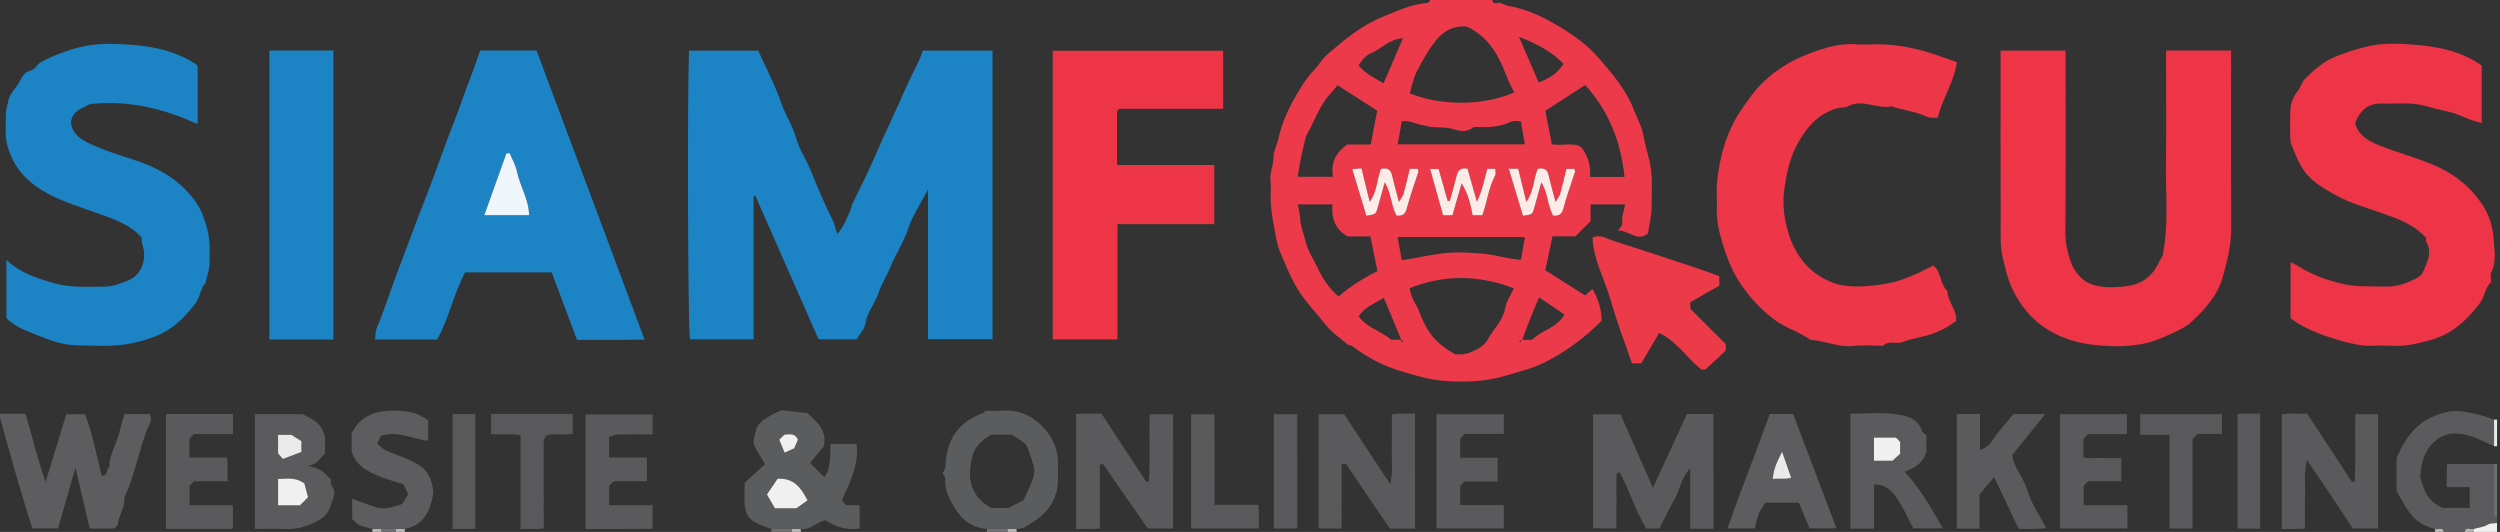 <?xml version="1.0" encoding="utf-8"?>
<!-- Generator: Adobe Illustrator 16.0.0, SVG Export Plug-In . SVG Version: 6.00 Build 0)  -->
<!DOCTYPE svg PUBLIC "-//W3C//DTD SVG 1.1//EN" "http://www.w3.org/Graphics/SVG/1.1/DTD/svg11.dtd">
<svg version="1.1" id="Layer_1" xmlns="http://www.w3.org/2000/svg" xmlns:xlink="http://www.w3.org/1999/xlink" x="0px" y="0px"
	 width="846px" height="180px" viewBox="0 0 846 180" enable-background="new 0 0 846 180" xml:space="preserve">
<rect x="0" y="0" width="846" height="180" fill="#333333" stroke="none"/>
<g>
	<path fill-rule="evenodd" clip-rule="evenodd" fill="none" d="M824,180c-160,0-320,0-480,0c0-0.333,0-0.667,0-1
		c2.038,0.149,3.603-1.146,5.124-2.07c5.55-3.37,8.959-8.178,8.879-14.974c-0.023-1.998,0.037-3.997-0.012-5.994
		c-0.101-4.089-1.748-7.706-4.317-10.67c-3.699-4.266-8.433-6.722-14.341-6.313c-1.973,0.137-3.964,0.021-5.833,0.021
		c-0.349,0.349-0.542,0.702-0.826,0.803c-8.489,2.997-12.482,9.13-12.721,17.985c-0.023,0.854-0.695,1.69-1.024,2.438
		c0.413,0.668,1.082,1.246,1.017,1.724c-0.512,3.758,1.29,6.726,3.04,9.764c2.47,4.288,6.027,6.846,11.014,7.287
		c0,0.333,0,0.667,0,1c-21,0-42,0-63,0c0-0.333,0-0.667,0-1c3.282,0.467,5.397-2.274,8.245-2.999
		c3.536,2.329,7.333,3.513,11.66,2.835c0-2.63,0-5.079,0-7.878c-1.645,0-3.23,0-4.551,0c-0.686-0.806-1.094-1.285-1.438-1.689
		c2.739-6.199,5.829-12.087,4.955-19.051c-3.013,0-5.914,0-8.802,0c-0.118,7.111-0.535,9.052-2.141,11.237
		c-1.526-1.526-3.109-3.108-4.793-4.793c1.494-1.799,3.221-3.879,4.625-5.569c1.245-5.578-2.278-8.222-5.579-11.309
		c-3.095-0.33-6.433-0.686-8.898-0.948c-3.637,1.869-6.704,3.011-8.283,6.054c-1.316,6.2-2.025,3.768,2.875,12.194
		c-2.389,2.187-4.739,4.337-6.86,6.278c-0.319,11.144-0.406,12.403,8.987,15.638c0,0.333,0,0.667,0,1c-41.333,0-82.667,0-124,0
		c0-0.333,0-0.667,0-1c6.718-1.388,8.745-6.567,9.646-12.214c-0.2-4.123-1.833-7.681-5.279-9.692
		c-3.292-1.921-7.038-3.063-11.126-4.775c-0.44-0.347-1.458-1.149-2.62-2.066c0.553-1.221,0.998-2.201,1.261-2.782
		c5.798-1.886,10.696,1.186,16.006,1.658c0-2.517,0-4.633,0-6.816c-3.542-2.844-7.661-3.426-12.097-3.361
		c-6.014,0.087-10.936,1.837-13.789,7.771c0,2.105,0,4.435,0,6.126c1.481,4.563,4.907,6.391,8.37,7.933
		c3.076,1.369,6.396,2.191,9.225,3.128c0.657,1.467,1.097,2.448,1.503,3.354c-0.896,1.304-1.489,3.197-2.537,3.495
		c-2.79,0.793-5.512,1.934-8.781,0.758c-2.398-0.862-4.919-1.641-7.594-2.793c0,2.5,0,4.619,0,6.924
		c2.25,2.213,2.25,2.213,6.812,3.354c0,0.333,0,0.667,0,1c-42.333,0-84.667,0-127,0C-1,120-1,60-1,0c161.667,0,323.333,0,485,0
		c-0.265,0.333-0.508,0.937-0.797,0.96c-5.539,0.44-10.471,2.776-15.508,4.822c-7,2.844-12.676,7.635-18.314,12.436
		c-1.935,1.647-3.238,4.013-5.018,5.87c-2.661,2.778-4.514,6.052-6.391,9.356c-2.39,4.205-4.262,8.551-5.318,13.308
		c-0.503,2.265-1.715,4.325-1.707,6.797c0.008,2.54-1.331,4.906-1.01,7.59c0.295,2.463-0.067,4.998,0.099,7.486
		c0.17,2.538,0.507,5.081,0.995,7.578c0.627,3.21,1.041,6.569,2.336,9.518c1.98,4.509,3.712,9.132,6.526,13.319
		c2.7,4.017,6.046,7.443,9.009,11.199c1.973,2.5,4.802,4.329,7.287,6.411c0.322,0.271,0.98,0.132,1.32,0.394
		c4.983,3.83,10.412,6.692,16.474,8.525c4.8,1.451,9.64,2.923,14.573,3.31c7.087,0.555,14.203,0.305,21.172-1.813
		c4.439-1.35,9-2.405,13.129-4.504c7.133-3.625,13.533-8.344,19.143-14.045c-0.024-3.622-1.014-7.095-3.107-10.731
		c-0.967,0.843-1.897,1.654-2.508,2.187c-4.735-2.999-9.091-5.757-13.452-8.519c0.825-3.896,1.631-7.698,2.433-11.482
		c2.876,0,5.533,0,7.733,0c1.765-1.756,3.286-3.27,5.152-5.127c0-1.666,0-3.766,0-5.669c4.038,0,7.824,0,11.675,0
		c-0.336,1.521-0.666,2.853-0.916,4.199c-0.256,1.384,0.627,3.032-1.688,4.568c3.979-0.037,6.813,4.035,10.36,1.03
		c0.473-3.35,1.269-6.354,1.234-9.348c-0.057-5.028,0.477-10.038-0.718-15.126c-0.677-2.883-1.584-5.753-2.06-8.644
		c-0.5-3.044-2.043-5.518-3.064-8.261c-2.646-7.104-7.522-12.763-12.407-18.323c-3.925-4.468-8.931-7.871-13.979-10.867
		c-4.998-2.966-10.431-5.395-16.309-6.43c-0.893-0.157-1.73-0.633-2.588-0.979C506.874,0.628,505.352,1.948,505,0
		c113.333,0,226.667,0,340,0c0,47.333,0,94.667,0,142c-0.333,0-0.667,0-1,0c-2.452-1.008-4.979-1.645-7.589-2.207
		c-5.179-1.116-7.858-0.946-12.851,1.075c-4.891,1.981-8.063,5.572-10.549,9.973c-0.682,1.207-1.215,2.498-2.011,4.152
		c0,3.497,0,7.488,0,11.298c0.72,1.205,1.396,2.256,1.993,3.35c3.114,5.701,5.771,7.973,11.006,9.359
		C824,179.333,824,179.667,824,180z M312.306,17.12c-1.47,4.358-3.898,8.324-5.746,12.571c-3.499,8.043-7.359,15.939-10.827,24.015
		c-2.249,5.237-4.912,10.297-7.37,15.445c-0.197,0.413-0.2,0.916-0.371,1.346c-1.19,2.986-2.323,6.007-4.647,8.734
		c-0.632-1.884-0.988-3.581-1.742-5.079c-2.636-5.238-4.937-10.609-7.084-16.066c-1.521-3.864-4.02-7.407-5.107-11.361
		c-1.129-4.104-3.53-7.527-4.893-11.503c-2.14-6.238-5.268-12.139-7.925-18.066c-7.839,0-15.624,0-23.397,0
		c-0.671,13.619-0.408,93.688,0.282,97.665c7.149,0,14.268,0,21.521,0c0-16.157,0-32.136,0.009-48.114
		c0-0.138,0.108-0.294,0.205-0.408c0.088-0.103,0.229-0.159,0.312-0.213c7.205,16.342,14.412,32.689,21.493,48.751
		c4.578,0,8.697,0,12.865,0c1.077-1.849,2.716-3.509,2.986-5.368c0.541-3.717,3.014-6.44,4.201-9.797
		c1.176-3.327,3.02-6.41,4.398-9.673c1.799-4.26,4.37-8.104,5.834-12.595c1.401-4.297,4.082-8.176,6.735-13.264
		c0,17.673,0,34.123,0,50.652c7.411,0,14.646,0,21.833,0c0-32.656,0-65.104,0-97.672C327.957,17.12,320.173,17.12,312.306,17.12z
		 M677,17.113c0,1.731,0,3.364,0,4.996c0,17.488-0.055,34.977,0.038,52.465c0.023,4.364-0.29,8.699,0.783,13.12
		c0.774,3.193,1.508,6.413,2.822,9.353c5.746,12.857,16.387,18.794,29.904,19.862c6.411,0.506,12.902,0.438,19.178-1.837
		c2.573-0.933,9.724-4.058,11.563-5.866c1.662-1.636,3.424-3.19,4.922-4.967c2.526-2.995,4.731-6.167,5.836-10.068
		c1.558-5.501,3.005-10.961,2.981-16.759C754.953,58.758,755,40.104,755,21.449c0-1.451,0-2.903,0-4.334c-7.502,0-14.617,0-22,0
		c0,1.735,0,3.368,0,5c0,10.826,0.141,21.655-0.04,32.479c-0.178,10.676,1.015,21.405-1.1,31.805
		c-0.676,1.245-1.288,2.326-1.856,3.431c-2.233,4.339-6.146,6.56-10.644,7.041c-4.436,0.476-9.083,0.771-13.275-1.427
		c-2.847-1.84-4.671-4.595-5.624-7.626c-0.889-2.828-1.552-5.773-1.529-8.9C699.068,59.765,699,40.61,699,21.456
		c0-1.453,0-2.905,0-4.343C691.502,17.113,684.388,17.113,677,17.113z M157.413,92.175c9.888,0,19.665,0,29.287,0
		c2.892,7.693,5.707,15.184,8.584,22.839c7.596-0.063,15.161,0.075,22.842-0.092c-12.277-32.857-24.399-65.297-36.557-97.834
		c-6.352,0-12.798,0-19.101,0c-0.852,2.456-1.593,4.812-2.483,7.11c-1.39,3.59-2.767,7.18-4.017,10.824
		c-1.396,4.073-3.068,8.052-4.57,12.09c-1.826,4.905-3.569,9.842-5.407,14.743c-1.621,4.321-3.344,8.604-4.985,12.918
		c-2.353,6.186-4.696,12.374-6.998,18.579c-2.195,5.916-4.081,11.945-6.558,17.762c-0.464,1.092-0.35,2.43-0.519,3.786
		c7.149,0,13.928,0,21.014,0C151.883,107.806,153.43,99.608,157.413,92.175z M2.177,87.973c0,7.408,0,13.643,0,19.71
		c3.263,3.23,7.401,4.477,11.228,6.059c3.996,1.652,8.346,3.049,12.648,3.116c6.177,0.097,12.352,0.597,18.605-0.72
		c9.535-2.008,15.165-5.08,21.469-13.484c1.781-2.373,1.776-5.404,3.422-6.868c0.579-2.655,1.372-4.652,1.375-6.65
		c0.005-3.867,0.271-7.694-0.794-11.616c-1.542-5.676-2.835-8.226-6.106-11.98c-5.15-5.911-11.801-9.271-19.185-11.608
		c-4.69-1.484-9.429-3.007-13.893-5.045c-3.2-1.46-6.607-3.375-6.946-7.537c0.542-3.923,3.911-4.695,6.383-6.109
		c12.851-1.467,24.86,1.44,36.501,6.763c0-6.836,0-13.286,0-19.617c-0.352-0.353-0.555-0.641-0.828-0.816
		c-6.478-4.165-13.862-5.819-21.283-6.389c-5.616-0.43-11.345-0.66-17.109,0.629c-4.201,0.938-11.01,3.519-13.855,5.234
		c-1.237,0.745-2.076,2.562-3.314,2.813c-2.777,0.564-3.281,2.967-4.425,4.714c-1.166,1.78-2.813,3.241-3.263,5.67
		c-0.244,1.318-0.817,2.688-0.795,4.12c0.052,3.465-0.447,7.077,0.361,10.363c1.964,7.982,6.973,13.352,14.79,17.294
		c4.981,2.513,10.272,4.165,15.5,6.03c5.57,1.988,11.327,3.781,15.29,8.419c0.061,0.838-0.034,1.54,0.178,2.132
		c1.736,4.849-0.083,10.35-4.57,12.22c-2.69,1.121-5.52,2.244-8.592,2.194c-3.331-0.054-6.677,0.171-9.992-0.069
		c-2.655-0.192-5.354-0.639-7.891-1.431C12.067,93.945,6.979,92.43,2.177,87.973z M821,80.52c0,0.598-0.128,1.008,0.02,1.253
		c2.213,3.686,0.329,6.967-1.064,10.246c-0.334,0.783-1.122,1.526-1.889,1.947c-3.332,1.828-6.887,3.134-10.735,3
		c-4.7-0.163-9.358,0.248-14.116-0.81c-5.727-1.271-11.012-3.178-15.903-6.33c-0.586-0.377-1.252-0.629-2.183-1.088
		c0,6.619,0,12.735,0,18.973c3.068,2.276,6.477,3.987,10.183,5.384c5.144,1.938,12.833,4.047,16.373,3.925
		c2.829-0.098,5.668-0.12,8.495,0.004c4.375,0.19,8.539-0.886,12.658-2.056c7.516-2.137,12.482-7.302,16.37-12.404
		c1.709-2.243,1.625-5.167,3.792-7.056c0-1.106-0.396-2.464,0.069-3.388c1.826-3.63,1.013-7.463,0.784-11.107
		c-0.218-3.491-1.116-7.136-2.907-10.231c-3.794-6.557-9.484-11.326-16.246-14.431c-6.424-2.949-13.398-4.591-19.958-7.313
		c-3.638-1.51-6.727-3.378-7.779-7.403c1.827-4.58,4.606-6.734,9.127-6.591c4.865,0.154,9.731-0.582,14.621,0.818
		c2.517,0.721,5.126,1.372,7.699,1.915c4.021,0.849,7.505,3.173,11.426,3.838c0-6.546,0-12.997,0-19.403
		c-6.725-4.824-14.471-6.379-22.2-7.025c-5.605-0.47-11.354-0.778-17.104,0.652c-4.098,1.02-10.723,3.129-13.848,5.214
		c-2.391,1.596-4.614,3.518-6.627,5.574c-1.153,1.178-1.55,3.07-2.623,4.361c-1.729,2.079-2.35,4.44-2.417,7.008
		c-0.073,2.83-0.041,5.664-0.001,8.496c0.012,0.786,0.076,1.623,0.352,2.348c3.922,10.31,6.287,12.302,14.94,17.154
		c4.878,2.735,10.253,4.204,15.488,6.053C811.243,73.97,816.803,75.823,821,80.52z M662.207,21.032
		c-1.513-0.529-2.819-0.969-4.113-1.442c-7.46-2.731-15.075-4.672-23.095-4.594c-2.333,0.023-4.678,0.147-6.998-0.027
		c-4.405-0.33-8.563,0.683-12.669,2.039c-7.087,2.342-13.558,5.714-18.936,11.045c-2.763,2.739-4.926,5.857-7.104,9.055
		c-5.082,7.46-7.365,15.784-8.248,24.581c-0.281,2.805,0.057,5.666-0.067,8.493c-0.19,4.376,0.831,8.561,2.075,12.654
		c1.53,5.031,3.579,9.948,6.634,14.223c2.987,4.18,6.49,7.906,10.724,11.083c3.829,2.873,8.427,4.079,12.201,6.858
		c4.947,0.244,9.545,2.679,14.678,2.072c3.287-0.388,6.657-0.072,9.99-0.072c1.861-1.956,4.378-0.449,6.487-1.231
		c2.188-0.812,4.453-1.348,6.75-1.849c4.241-0.925,8.151-2.779,11.471-5.367c0.168-3.913-2.937-6.516-2.992-10.059
		c-2.576-2.31-1.936-6.563-4.815-8.633c-5.411,2.799-10.501,5.275-16.318,6.229c-5.982,0.981-12.392,1.325-16.683-0.096
		c-8.464-2.803-13.541-9.14-15.986-17.195c-1.395-4.597-2.096-9.548-1.38-14.723c0.812-5.862,2.038-11.358,5.049-16.46
		c3.029-5.131,6.76-9.241,12.809-10.977c1.275-0.366,2.636-0.139,3.688-0.692c4.95-2.602,9.806,1.07,14.695,0.052
		c3.834,1.27,7.953,1.673,11.61,3.339c1.529,0.697,2.72,0.553,4.086,0.46C657.262,33.421,661.231,27.943,662.207,21.032z
		 M410.909,55.831c-11.198,0-21.974,0-32.909,0c0-6.138-0.001-12.108,0.007-18.08c0-0.143,0.086-0.301,0.175-0.422
		c0.093-0.129,0.237-0.221,0.558-0.506c11.573,0,23.345,0,35.165,0c0-6.623,0-13.069,0-19.647c-19.316,0-38.536,0-57.665,0
		c0,32.72,0,65.263,0,97.666c7.354,0,14.467,0,21.914,0c0-13.05,0-25.946,0-38.997c11.114,0,21.891,0,32.755,0
		C410.909,69.235,410.909,62.79,410.909,55.831z M112.828,114.906c0-32.646,0-65.199,0-97.813c-7.287,0-14.401,0-21.655,0
		c0,32.646,0,65.199,0,97.813C98.459,114.906,105.574,114.906,112.828,114.906z M-0.366,140.024
		c3.734,13.404,7.286,26.348,11.343,38.791c3.34,0,6.124,0,8.659,0c1.944-6.774,3.821-13.318,5.891-20.532
		c1.728,7.333,3.296,13.993,4.848,20.58c2.838,0,5.621,0,8.374,0c0.467-0.606,1.172-1.1,1.199-1.628
		c0.156-3.022,2.535-5.503,2.052-8.654c3.45-7.292,4.817-15.284,7.606-22.807c0.644-1.735,2.15-3.587,1.132-5.625
		c-2.978,0-5.762,0-8.587,0c-0.595,2.054-1.253,3.959-1.69,5.915c-0.916,4.088-3.494,7.694-3.461,12.05
		c-1.265,0.586-0.28,3.11-2.53,2.881c-1.924-6.995-3.033-14.24-5.732-20.834c-2.334,0-4.455,0-6.294,0
		c-2.279,7.449-4.49,14.677-7.024,22.962c-2.889-8.272-4.573-15.817-6.801-23.099C5.762,140.024,3.106,140.024-0.366,140.024z
		 M561.454,112.662c6.112,2.896,9.401,8.519,14.231,12.338c0.5,0,1.19,0.215,1.471-0.034c2.346-2.08,4.616-4.245,6.842-6.321
		c0-0.806,0-1.472,0-2.186c-3.985-3.974-7.996-7.974-11.99-11.957c0-0.688,0-1.354,0-2.233c3.282-1.877,6.656-3.807,9.803-5.606
		c0-1.313,0-2.429,0-3.202c-2.454-0.887-4.616-1.724-6.814-2.451c-9.675-3.202-19.34-6.436-29.058-9.506
		c-2.155-0.681-4.234-2.36-7.034-1.092c0.315,7.564,4.167,14.194,6.182,21.314c2.046,7.233,4.784,14.271,7.161,21.224
		c1.383,0,2.368,0,3.171,0C557.445,119.495,559.402,116.158,561.454,112.662z M579.833,178.913c0-13.217,0-25.983,0-38.824
		c-2.948,0-5.729,0-8.956,0c-3.777,8.2-7.603,16.503-11.525,25.021c-3.748-8.515-7.395-16.797-10.96-24.896c-3.122,0-6.23,0-9.274,0
		c0,12.984,0,25.753,0,38.569c2.69,0,5.257,0,7.883,0c0-6.196-0.002-12.177,0.011-18.157c0.001-0.13,0.147-0.279,0.259-0.385
		c0.109-0.104,0.262-0.162,0.774-0.464c3.42,6.251,5.455,13.188,9.057,19.085c1.782,0,3.23,0,4.433,0
		c1.797-3.495,3.359-6.858,5.214-10.052c1.821-3.136,2.033-7.075,5.24-10.309c0,7.201,0,13.77,0,20.411
		C574.777,178.913,577.226,178.913,579.833,178.913z M388.405,178.826c2.888,0,5.672,0,8.595,0c0-6.639,0-13.105,0-19.572
		c-0.001-6.422,0.003-12.845-0.003-19.082c-2.951,0-5.404,0-7.923,0c-0.262,7.721,0.182,15.293-0.258,22.819
		c-0.673,0-1.003,0-0.956,0c-5.097-7.754-10.077-15.329-15.122-23.004c-2.965,0.072-5.869-0.109-8.576,0.108
		c0,13.201,0,25.966,0,38.928c2.73-0.1,5.305,0.129,8.01-0.174c0-7.484,0-14.591,0-21.665c0.482-0.081,0.998-0.275,1.075-0.164
		C378.268,164.194,383.253,171.394,388.405,178.826z M478.844,178.909c0-13.192,0-25.959,0-38.987
		c-2.724,0.265-5.31-0.188-7.844,0.276c0,4.141,0.088,7.969-0.025,11.792c-0.108,3.675,0.493,7.407-0.525,11.839
		c-5.557-8.42-10.673-16.174-15.614-23.662c-3.112,0-5.897,0-8.591,0c0,13.055,0,25.939,0,38.667c2.697,0,5.149,0,7.751,0
		c0.017-7.39-0.012-14.62,0.017-21.827c0.832,0,1.361-0.135,1.467,0.02c4.966,7.25,9.895,14.526,14.885,21.883
		C473.098,178.909,475.879,178.909,478.844,178.909z M796.187,178.829c3.099,0,5.884,0,8.565,0c0-13.058,0-25.943,0-38.66
		c-2.7,0-5.153,0-7.682,0c-0.251,7.72,0.174,15.293-0.246,22.824c-0.675,0-1.006,0-0.966,0
		c-5.093-7.749-10.071-15.325-15.179-23.097c-2.893,0.439-5.82-0.328-8.521,0.331c0,13.062,0,25.827,0,38.796
		c2.729-0.099,5.305,0.128,7.841-0.154c0-4.048-0.083-7.71,0.023-11.366c0.103-3.508-0.451-7.071,0.648-11.84
		C786.352,163.892,791.187,171.314,796.187,178.829z M110,147.967c-1.183-5.261-4.637-6.177-7.631-7.836c-5.233,0-10.683,0-16.141,0
		c0,13.03,0,25.93,0,38.869c3.72,0,7.216-0.093,10.704,0.025c3.765,0.127,7.054-0.951,10.414-2.67
		c2.226-1.139,3.733-2.739,4.331-4.707c0.715-2.354,2.679-4.938,0.357-7.578c-0.248-0.281-0.033-0.97-0.033-1.791
		c-1.043-0.978-2.119-2.328-3.502-3.179c-1.292-0.795-2.911-1.061-4.386-1.559c3.077-0.062,4.163-2.603,5.888-4.051
		C110,151.171,110,149.005,110,147.967z M634.176,178.899c0-5.188,0-9.974,0-14.867c3.733-0.27,5.997,2.053,7.673,4.477
		c2.258,3.267,3.846,6.996,5.585,10.269c3.312,0,6.422,0,10.028,0c-3.979-6.88-7.599-13.439-12.891-19.104
		c3.243-1.506,6.266-2.658,7.302-6.946c0-1.251,0-3.369,0-5.354c-0.598-0.598-1.327-0.99-1.499-1.553
		c-1.302-4.256-5.301-5.147-8.562-5.62c-5.163-0.75-10.515-0.2-15.663-0.2c0,13.24,0,26.021,0,38.899
		C628.748,178.899,631.198,178.899,634.176,178.899z M662.174,140.089c0,13.217,0,25.989,0,38.813c2.624,0,5.073,0,7.694,0
		c0-3.874,0-7.659,0-11.57c1.513-1.804,3.021-3.602,4.936-5.884c2.954,6.204,5.677,11.921,8.358,17.552
		c1.784,0,3.277,0.029,4.769-0.009c1.375-0.035,2.749-0.142,4.511-0.238c-2.337-4.523-5.075-8.305-6.255-12.522
		c-1.263-4.518-4.851-8.001-5.198-12.294c3.84-4.778,7.381-9.184,11.104-13.817c-3.936,0-7.385,0-10.737,0
		c-1.861,2.216-3.655,4.292-5.382,6.423c-1.64,2.023-2.536,4.808-5.947,5.667c0-4.225,0-8.138,0-12.12
		C667.229,140.089,664.779,140.089,662.174,140.089z M584.606,178.827c3.685,0,6.47,0,9.205,0c0.828-4.107,1.654-6.106,3.577-8.723
		c3.762,0,7.541,0,11.324,0c1.279,3.045,2.521,6.003,3.646,8.682c3.036,0,5.813,0,9.106,0c-4.985-13.146-9.833-25.928-14.669-38.681
		c-2.613,0-5.063,0-7.929,0C594.378,152.951,589.135,165.569,584.606,178.827z M495.674,146.825c4.284,0,8.733,0,13.228,0
		c0-2.291,0-4.407,0-6.632c-7.663,0-15.227,0-22.796,0c0,12.969,0,25.744,0,38.605c7.672,0,15.234,0,22.77,0
		c0-2.653,0-5.104,0-7.896c-5.022,0-9.932,0-14.729,0c0-2.469,0-4.588,0-6.55c0.501-0.5,0.854-0.853,1.38-1.379
		c3.608,0,7.394,0,11.273,0c0-2.743,0-5.311,0-8.046c-4.314,0-8.433,0-12.672,0c0-2.282,0-4.4,0-6.556
		C494.445,148.055,494.799,147.701,495.674,146.825z M56.163,140.095c0,13.182,0,25.958,0,38.905c7.463,0,14.765,0.001,22.067-0.007
		c0.145,0,0.305-0.077,0.428-0.162c0.132-0.091,0.229-0.232,0.161-0.159c0-2.646,0-5.1,0-7.706c-4.962,0-9.746,0-14.671,0
		c0-2.28,0-4.399,0-6.613c0.378-0.378,0.849-0.849,1.493-1.492c3.612,0,7.397,0,11.384,0c-0.099-2.745,0.127-5.322-0.176-8.039
		c-4.483,0-8.6,0-12.745,0c0-2.297,0-4.413,0-6.425c0.456-0.456,0.81-0.809,1.511-1.511c4.217,0,8.794,0,13.231,0
		c0-2.47,0-4.59,0-6.791C71.244,140.095,63.798,140.095,56.163,140.095z M218.902,154.825c-4.525,0-8.643,0-12.803,0
		c0-2.291,0-4.407,0-6.961c1.003-0.284,2.023-0.799,3.057-0.824c3.936-0.099,7.876-0.04,11.694-0.04c0-2.575,0-4.694,0-6.754
		c-7.718,0-15.282,0-22.691,0c0,13.021,0,25.798,0,38.764c7.723-0.043,15.287,0.051,22.665-0.059c0-2.914,0-5.368,0-7.977
		c-4.958,0-9.741,0-14.671,0c0-2.279,0-4.398,0-6.626c0.365-0.365,0.836-0.836,1.479-1.479c3.611,0,7.396,0,11.271,0
		C218.902,160.248,218.902,157.799,218.902,154.825z M697.086,178.828c7.87,0,15.316,0,22.818,0c0-2.622,0-5.071,0-7.867
		c-4.99,0-9.9,0-14.786,0c0-2.467,0-4.584,0-6.579c0.471-0.471,0.824-0.824,1.526-1.526c3.552,0,7.465,0,11.185,0
		c0-2.804,0-5.258,0-7.855c-2.311,0-4.455,0.046-6.598-0.013c-2.085-0.059-4.211,0.282-6.214-0.242c0-2.293,0-4.286,0-6.262
		c0.487-0.488,0.959-0.959,1.602-1.603c4.277,0,8.728,0,13.135,0c0-2.416,0-4.65,0-6.717c-7.693,0-15.141,0-22.668,0
		C697.086,153.104,697.086,165.879,697.086,178.828z M166.175,140.079c0,2.555,0,4.673,0,6.791c3.379,0.387,6.655-0.199,9.983,0.392
		c0,10.71,0,21.133,0,31.814c2.724-0.261,5.309,0.191,7.842-0.282c0-9.603,0.019-18.905-0.021-28.208
		c-0.006-1.381,0.003-2.645,1.418-3.445c2.813-0.464,5.774,0.244,8.418-0.332c0-2.468,0-4.583,0-6.729
		C184.534,140.079,175.438,140.079,166.175,140.079z M751.915,140.155c-9.539,0-18.635,0-27.664,0c0,2.396,0,4.628,0,7.012
		c3.366,0,6.48,0,9.899,0c0,10.712,0,21.261,0,31.682c2.767,0,5.215,0,7.794,0c0-10.245,0-20.341,0-30.293
		c0.612-0.611,1.082-1.082,1.719-1.719c2.615,0,5.397,0,8.252,0C751.915,144.558,751.915,142.444,751.915,140.155z M403.079,178.835
		c7.876,0,15.316,0,22.945,0c-0.101-2.732,0.131-5.306-0.176-8.014c-5.161,0-9.938,0-14.848,0c0-10.138,0-20.098-0.007-30.057
		c0-0.144-0.08-0.304-0.166-0.426c-0.092-0.132-0.234-0.228-0.159-0.158c-2.646,0-5.097,0-7.59,0
		C403.079,153.127,403.079,165.893,403.079,178.835z M431.078,178.827c2.877,0,5.33,0,7.922,0c0-6.638,0-13.105,0-19.572
		c-0.001-6.423,0.004-12.846-0.004-19.082c-2.951,0-5.404,0-7.918,0C431.078,153.113,431.078,165.881,431.078,178.827z
		 M153.155,140.095c0,13.183,0,25.95,0,38.929c2.728-0.098,5.305,0.126,7.69-0.137c0-13.164,0-25.932,0-38.792
		C158.243,140.095,155.795,140.095,153.155,140.095z M764.839,178.911c0-13.205,0-25.971,0-38.976
		c-2.728,0.22-5.309-0.162-7.678,0.21c0,13.148,0,25.914,0,38.766C759.771,178.911,762.219,178.911,764.839,178.911z"/>
	<path fill-rule="evenodd" clip-rule="evenodd" fill="#ED3A4A" d="M505,0c0.352,1.948,1.874,0.628,2.792,0.997
		c0.857,0.346,1.695,0.821,2.588,0.979c5.878,1.035,11.311,3.464,16.309,6.43c5.048,2.996,10.054,6.399,13.979,10.867
		c4.885,5.561,9.762,11.22,12.407,18.323c1.021,2.743,2.564,5.217,3.064,8.261c0.476,2.891,1.383,5.761,2.06,8.644
		c1.194,5.088,0.661,10.098,0.718,15.126c0.034,2.994-0.762,5.998-1.234,9.348c-3.548,3.005-6.382-1.067-10.36-1.03
		c2.315-1.536,1.433-3.185,1.688-4.568c0.25-1.347,0.58-2.679,0.916-4.199c-3.851,0-7.637,0-11.675,0c0,1.903,0,4.003,0,5.669
		c-1.866,1.857-3.388,3.371-5.152,5.127c-2.2,0-4.857,0-7.733,0c-0.802,3.784-1.607,7.586-2.433,11.482
		c4.361,2.762,8.717,5.52,13.452,8.519c0.61-0.532,1.541-1.344,2.508-2.187c2.094,3.637,3.083,7.109,3.107,10.731
		c-5.609,5.701-12.01,10.42-19.143,14.045c-4.129,2.099-8.689,3.154-13.129,4.504c-6.969,2.117-14.085,2.367-21.172,1.813
		c-4.934-0.387-9.773-1.858-14.573-3.31c-6.062-1.833-11.49-4.695-16.474-8.525c-0.34-0.262-0.998-0.123-1.32-0.394
		c-2.485-2.082-5.314-3.911-7.287-6.411c-2.963-3.756-6.309-7.183-9.009-11.199c-2.814-4.188-4.546-8.811-6.526-13.319
		c-1.295-2.948-1.709-6.308-2.336-9.518c-0.488-2.497-0.825-5.04-0.995-7.578c-0.166-2.488,0.196-5.023-0.099-7.486
		c-0.321-2.684,1.018-5.05,1.01-7.59c-0.008-2.472,1.204-4.532,1.707-6.797c1.057-4.757,2.929-9.103,5.318-13.308
		c1.877-3.305,3.729-6.578,6.391-9.356c1.779-1.857,3.083-4.223,5.018-5.87c5.639-4.801,11.314-9.592,18.314-12.436
		c5.037-2.046,9.969-4.382,15.508-4.822C483.492,0.937,483.735,0.333,484,0C491,0,498,0,505,0z M474.091,114.896
		c-0.065,0.064-0.13,0.13-0.195,0.195c0.231,0.272,0.464,0.545,0.696,0.816c0.105-0.104,0.211-0.21,0.316-0.314
		c-0.273-0.232-0.545-0.465-0.699-0.593c-1.966-4.709-3.9-9.347-5.939-14.233c-2.952,1.931-6.486,3.021-8.49,6.327
		c3.02,3.974,7.777,5.022,11.036,7.906C472.015,115,473.008,115,474.091,114.896z M514.774,115c1.384,0,2.542,0,3.699-0.001
		c3.085-3.293,8.299-3.873,10.963-8.533c-2.976-2.022-5.78-3.929-8.624-5.862c-2.059,4.907-3.943,9.401-5.708,14.487
		c-0.064-0.065-0.13-0.131-0.195-0.195c-0.272,0.232-0.544,0.465-0.816,0.697c0.104,0.104,0.21,0.21,0.314,0.314
		C514.64,115.636,514.872,115.363,514.774,115z M512.413,31.27c-0.81-1.665-1.766-3.259-2.387-4.975
		c-3.043-8.404-6.895-14.159-13.593-17.263c-4.388-0.533-8.017,1.461-10.65,4.824c-2.473,3.157-4.496,6.721-6.333,10.303
		c-1.17,2.281-1.641,4.921-2.423,7.395C487.662,35.916,502.008,35.857,512.413,31.27z M512.27,97.573
		c-11.908-4.648-23.978-4.629-35.273-0.052c0.335,1.189,0.557,2.426,1.033,3.556c0.537,1.272,1.469,2.388,1.943,3.676
		c2.859,7.762,5.764,11.357,12.461,15.15c1.833,0.111,3.578,0.031,5.483-0.788c2.327-1.001,4.526-2.295,5.595-4.305
		c1.879-3.535,5.114-6.267,5.837-10.54C509.719,102.077,511.144,100.062,512.27,97.573z M439.135,59.824c3.917,0,7.817,0,11.961,0
		c-0.799-4.61,0.8-8.11,4.818-10.94c2.313,0,5.098,0,7.957,0c0.734-3.852,1.438-7.55,2.177-11.431
		c-4.408-2.826-8.866-5.684-13.49-8.648c-1.052,1.706-2.534,2.872-3.7,4.471c-2.703,3.709-4.238,7.954-6.426,11.88
		c-0.807,1.448-1.007,3.245-1.422,4.897c-0.38,1.516-0.709,3.046-1.001,4.581C439.691,56.3,439.441,57.979,439.135,59.824z
		 M549.751,59.87c-1.277-12.063-5.401-22.407-13.323-31.104c-4.749,3.07-9.167,5.927-13.485,8.72
		c0.769,3.975,1.478,7.647,2.192,11.348c3.702,0.626,7.606-0.847,10.056,1.061c2.595,3.51,3.078,6.741,2.883,9.976
		C542.22,59.87,545.992,59.87,549.751,59.87z M452.951,100.326c4.201-3.584,8.59-6.303,13.179-8.578
		c-0.841-4.172-1.61-7.989-2.37-11.762c-2.966,0-5.627,0-7.749,0c-4.6-2.571-5.416-6.595-5.105-10.827c-4.161,0-7.946,0-11.757,0
		c0.303,1.661,0.775,3.159,0.808,4.667c0.056,2.58,1.134,4.876,1.681,7.314c0.793,3.528,2.825,6.492,4.34,9.695
		C447.625,94.323,449.65,97.494,452.951,100.326z M472.979,48.835c14.451,0,28.651,0,43.059,0c-0.474-2.631-0.914-5.081-1.397-7.766
		c-0.979,0-2.273-0.371-3.177,0.066c-3.42,1.655-6.999,1.98-10.693,1.875c-0.807-0.022-1.861-0.214-2.382,0.2
		c-1.957,1.558-4.386,1.191-6.114,0.618c-2.748-0.912-5.407-0.652-8.111-0.851c-0.76-0.056-1.49-0.474-2.252-0.548
		c-2.6-0.253-4.985-2.01-7.58-1.31C473.859,43.814,473.431,46.258,472.979,48.835z M474.379,88.059
		c4.505-0.635,8.952-1.709,13.486-2.278c4.665-0.586,9.054-0.348,13.664,0.029c4.524,0.37,8.866,1.877,13.144,2.102
		c0.508-2.846,0.941-5.277,1.372-7.688c-14.59,0-28.791,0-43.102,0C473.438,82.915,473.888,85.375,474.379,88.059z M483.96,57.19
		c1.511,5.415,2.962,10.611,4.367,15.648c1.261,0,2.38,0,3.183,0c1.001-3.467,1.936-6.701,3.119-10.795
		c2.366,3.889,3.043,7.43,3.706,10.795c1.253,0,2.37,0,3.294,0c1.63-4.566,2.105-9.267,4.326-13.444
		c0.322-0.605,0.045-1.53,0.045-2.264c-1.194,0-1.979,0-2.712,0c-0.997,3.438-1.509,6.893-3.507,11.141
		c-1.269-4.485-2.216-7.837-3.16-11.176c-1.874-0.362-3.148,0.099-3.643,2.146c-0.703,2.919-1.553,5.802-2.341,8.699
		c-0.247,0.019-0.495,0.037-0.743,0.056c-1.044-3.694-2.089-7.389-3.055-10.807C485.678,57.19,484.898,57.19,483.96,57.19z
		 M467.318,57.154c-1.462,3.535-1.217,7.694-3.813,11.106c-0.949-3.867-1.838-7.479-2.775-11.298
		c-0.957,0.077-1.857,0.149-3.137,0.252c1.674,5.538,3.23,10.692,4.779,15.82c2.814-0.461,3.198-0.609,3.609-1.992
		c0.884-2.965,1.673-5.957,2.608-9.325c2.253,3.611,2.077,7.874,4.017,11.276c1.934,0.143,2.934-0.474,3.467-2.518
		c1.086-4.163,2.601-8.214,3.905-12.321c0.079-0.25-0.137-0.593-0.249-1.023c-0.75,0-1.532,0-2.666,0
		c-0.668,2.722-1.307,5.587-2.1,8.41c-0.247,0.881-0.91,1.645-1.566,2.779c-0.908-3.475-1.701-6.312-2.383-9.176
		C470.516,57.041,469.156,56.741,467.318,57.154z M510.562,57.101c1.705,5.643,3.264,10.799,4.813,15.926
		c2.834-0.375,3.208-0.572,3.613-1.967c0.862-2.972,1.657-5.963,2.588-9.337c2.299,3.597,2.063,7.879,4.034,11.273
		c1.909,0.139,2.926-0.464,3.462-2.506c1.092-4.161,2.603-8.213,3.907-12.32c0.08-0.252-0.13-0.596-0.238-1.033
		c-0.75,0-1.532,0-2.669,0c-0.667,2.704-1.312,5.568-2.106,8.391c-0.249,0.885-0.902,1.656-1.563,2.82
		c-0.912-3.486-1.712-6.322-2.385-9.188c-0.495-2.109-1.854-2.407-3.657-2.021c-1.518,3.537-1.272,7.701-3.844,11.125
		c-0.954-3.862-1.846-7.472-2.757-11.164C512.92,57.101,512.137,57.101,510.562,57.101z M474.764,12.975
		c-4.521,0.104-7.281,3.58-10.946,5.099c-1.732,0.719-2.964,2.379-4.08,4.033c2.405,2.987,5.584,4.353,8.466,6.084
		C470.406,23.08,472.514,18.192,474.764,12.975z M514.007,12.44c2.473,5.729,4.581,10.614,6.69,15.5
		c4.588-1.956,6.109-3.075,8.43-6.326C525.044,17.391,520.007,14.789,514.007,12.44z"/>
	<path fill-rule="evenodd" clip-rule="evenodd" fill="#5B5B5D" d="M824,179c-5.234-1.387-7.892-3.658-11.006-9.359
		c-0.598-1.094-1.273-2.145-1.993-3.35c0-3.81,0-7.801,0-11.298c0.796-1.654,1.329-2.945,2.011-4.152
		c2.486-4.4,5.658-7.991,10.549-9.973c4.992-2.021,7.672-2.191,12.851-1.075c2.61,0.563,5.137,1.199,7.589,2.207c0,3,0,6,0,9
		c-2.674-1.174-5.269-2.603-8.041-3.456c-3.418-1.052-7.157-1.374-10.296,0.533c-4.762,2.895-6.353,7.749-6.638,13.081
		c-0.032,0.592,0.281,1.202,0.437,1.803c1.033,4.005,2.971,7.308,7.291,8.894c2.815,0,5.931,0,9.003,0c0-2.389,0-4.621,0-7.013
		c-2.695,0-5.147,0-7.779,0c0.101-2.738-0.13-5.312,0.154-7.842c5.559,0,10.714,0,15.869,0c0,5.415-0.011,10.83,0.013,16.245
		c0.003,0.721-0.357,1.747,0.987,1.755c0,0.667,0,1.333,0,2c-1.067,0.153-2.084-0.101-3.213,0.569
		c-1.39,0.824-3.174,0.984-4.787,1.431c-0.984,0.381-2.531-0.927-3,1c-2.333,0-4.667,0-7,0C826.531,178.073,824.984,179.381,824,179
		z"/>
	<path fill-rule="evenodd" clip-rule="evenodd" fill="none" d="M844,157c-5.155,0-10.311,0-15.869,0
		c-0.284,2.53-0.054,5.104-0.154,7.842c2.632,0,5.084,0,7.779,0c0,2.392,0,4.624,0,7.013c-3.072,0-6.188,0-9.003,0
		c-4.32-1.586-6.258-4.889-7.291-8.894c-0.155-0.601-0.469-1.211-0.437-1.803c0.285-5.332,1.876-10.187,6.638-13.081
		c3.139-1.907,6.878-1.585,10.296-0.533c2.772,0.854,5.367,2.282,8.041,3.456c0.333,0,0.667,0,1,0c0,2,0,4,0,6
		C844.667,157,844.333,157,844,157z"/>
	<path fill-rule="evenodd" clip-rule="evenodd" fill="#707072" d="M844,157c0.333,0,0.667,0,1,0c0,6,0,12,0,18
		c-1.345-0.008-0.984-1.034-0.987-1.755C843.989,167.83,844,162.415,844,157z"/>
	<path fill-rule="evenodd" clip-rule="evenodd" fill="#F1F0F0" d="M837,179c1.613-0.446,3.397-0.606,4.787-1.431
		c1.129-0.67,2.146-0.416,3.213-0.569c0,1,0,2,0,3c-2.667,0-5.333,0-8,0C837,179.667,837,179.333,837,179z"/>
	<path fill-rule="evenodd" clip-rule="evenodd" fill="#EAEAEA" d="M845,151c-0.333,0-0.667,0-1,0c0-3,0-6,0-9c0.333,0,0.667,0,1,0
		C845,145,845,148,845,151z"/>
	<path fill-rule="evenodd" clip-rule="evenodd" fill="#707072" d="M261,180c0-0.333,0-0.667,0-1c2.333,0,4.667,0,7,0
		c0,0.333,0,0.667,0,1C265.667,180,263.333,180,261,180z"/>
	<path fill-rule="evenodd" clip-rule="evenodd" fill="#707072" d="M334,180c0-0.333,0-0.667,0-1c2.333,0,4.667,0,7,0
		c0,0.333,0,0.667,0,1C338.667,180,336.333,180,334,180z"/>
	<path fill-rule="evenodd" clip-rule="evenodd" fill="#707072" d="M134,180c-1.667,0-3.333,0-5,0c0-0.333,0-0.667,0-1
		c1.667,0,3.333,0,5,0C134,179.333,134,179.667,134,180z"/>
	<path fill-rule="evenodd" clip-rule="evenodd" fill="#B5B5B5" d="M129,179c0,0.333,0,0.667,0,1c-1,0-2,0-3,0c0-0.333,0-0.667,0-1
		C127,179,128,179,129,179z"/>
	<path fill-rule="evenodd" clip-rule="evenodd" fill="#B5B5B5" d="M134,180c0-0.333,0-0.667,0-1c1,0,2,0,3,0c0,0.333,0,0.667,0,1
		C136,180,135,180,134,180z"/>
	<path fill-rule="evenodd" clip-rule="evenodd" fill="#B5B5B5" d="M268,180c0-0.333,0-0.667,0-1c1,0,2,0,3,0c0,0.333,0,0.667,0,1
		C270,180,269,180,268,180z"/>
	<path fill-rule="evenodd" clip-rule="evenodd" fill="#B5B5B5" d="M341,180c0-0.333,0-0.667,0-1c1,0,2,0,3,0c0,0.333,0,0.667,0,1
		C343,180,342,180,341,180z"/>
	<path fill-rule="evenodd" clip-rule="evenodd" fill="#B5B5B5" d="M824,179c0.984,0.381,2.531-0.927,3,1c-1,0-2,0-3,0
		C824,179.667,824,179.333,824,179z"/>
	<path fill-rule="evenodd" clip-rule="evenodd" fill="#B5B5B5" d="M837,179c0,0.333,0,0.667,0,1c-1,0-2,0-3,0
		C834.469,178.073,836.016,179.381,837,179z"/>
	<path fill-rule="evenodd" clip-rule="evenodd" fill="#1C84C5" d="M312.306,17.12c7.868,0,15.651,0,23.564,0
		c0,32.567,0,65.016,0,97.672c-7.186,0-14.421,0-21.833,0c0-16.529,0-32.979,0-50.652c-2.653,5.088-5.334,8.967-6.735,13.264
		c-1.464,4.49-4.035,8.335-5.834,12.595c-1.378,3.263-3.222,6.346-4.398,9.673c-1.187,3.356-3.66,6.08-4.201,9.797
		c-0.271,1.859-1.909,3.52-2.986,5.368c-4.167,0-8.287,0-12.865,0c-7.081-16.062-14.289-32.409-21.493-48.751
		c-0.082,0.054-0.224,0.11-0.312,0.213c-0.097,0.114-0.205,0.271-0.205,0.408C255,82.685,255,98.663,255,114.82
		c-7.253,0-14.371,0-21.521,0c-0.69-3.978-0.954-84.046-0.282-97.665c7.773,0,15.558,0,23.397,0
		c2.657,5.928,5.785,11.828,7.925,18.066c1.363,3.976,3.764,7.398,4.893,11.503c1.087,3.954,3.586,7.497,5.107,11.361
		c2.147,5.457,4.448,10.828,7.084,16.066c0.754,1.498,1.11,3.195,1.742,5.079c2.325-2.728,3.457-5.748,4.647-8.734
		c0.171-0.43,0.174-0.933,0.371-1.346c2.458-5.148,5.121-10.208,7.37-15.445c3.467-8.075,7.328-15.972,10.827-24.015
		C308.407,25.444,310.836,21.479,312.306,17.12z"/>
	<path fill-rule="evenodd" clip-rule="evenodd" fill="#ED3547" d="M677,17.113c7.388,0,14.502,0,22,0c0,1.438,0,2.89,0,4.343
		c0,19.154,0.068,38.309-0.068,57.461c-0.022,3.127,0.641,6.072,1.529,8.9c0.953,3.031,2.777,5.786,5.624,7.626
		c4.192,2.198,8.84,1.902,13.275,1.427c4.497-0.481,8.41-2.702,10.644-7.041c0.568-1.104,1.181-2.186,1.856-3.431
		c2.114-10.399,0.922-21.129,1.1-31.805c0.181-10.823,0.04-21.652,0.04-32.479c0-1.632,0-3.265,0-5c7.383,0,14.498,0,22,0
		c0,1.431,0,2.883,0,4.334c0,18.654-0.047,37.309,0.027,55.963c0.023,5.798-1.424,11.258-2.981,16.759
		c-1.104,3.901-3.31,7.073-5.836,10.068c-1.498,1.776-3.26,3.331-4.922,4.967c-1.839,1.809-8.989,4.934-11.563,5.866
		c-6.275,2.275-12.767,2.343-19.178,1.837c-13.518-1.068-24.158-7.005-29.904-19.862c-1.314-2.939-2.048-6.159-2.822-9.353
		c-1.073-4.421-0.76-8.756-0.783-13.12C676.945,57.086,677,39.598,677,22.109C677,20.478,677,18.845,677,17.113z"/>
	<path fill-rule="evenodd" clip-rule="evenodd" fill="#1C84C5" d="M157.413,92.175c-3.983,7.434-5.53,15.631-9.469,22.726
		c-7.086,0-13.865,0-21.014,0c0.169-1.356,0.055-2.694,0.519-3.786c2.477-5.816,4.363-11.846,6.558-17.762
		c2.302-6.205,4.646-12.394,6.998-18.579c1.641-4.313,3.365-8.597,4.985-12.918c1.838-4.901,3.581-9.838,5.407-14.743
		c1.502-4.038,3.174-8.017,4.57-12.09c1.25-3.645,2.627-7.234,4.017-10.824c0.89-2.299,1.631-4.654,2.483-7.11
		c6.303,0,12.75,0,19.101,0c12.158,32.537,24.28,64.977,36.557,97.834c-7.681,0.167-15.246,0.029-22.842,0.092
		c-2.877-7.655-5.693-15.146-8.584-22.839C177.077,92.175,167.301,92.175,157.413,92.175z M172.455,51.829
		c-0.365,0.032-0.729,0.064-1.094,0.097c-2.463,6.888-4.926,13.775-7.474,20.901c5.154,0,10.041,0,15.156,0
		c-0.073-5.409-3.103-9.841-4.111-14.818C174.497,55.869,173.303,53.884,172.455,51.829z"/>
	<path fill-rule="evenodd" clip-rule="evenodd" fill="#1C84C5" d="M2.177,87.973c4.803,4.457,9.89,5.973,14.907,7.539
		c2.537,0.792,5.235,1.238,7.891,1.431c3.314,0.24,6.661,0.016,9.992,0.069c3.073,0.05,5.902-1.073,8.592-2.194
		c4.487-1.87,6.306-7.371,4.57-12.22c-0.212-0.592-0.117-1.294-0.178-2.132c-3.963-4.638-9.72-6.431-15.29-8.419
		c-5.228-1.865-10.518-3.518-15.5-6.03c-7.817-3.942-12.826-9.312-14.79-17.294c-0.808-3.286-0.309-6.898-0.361-10.363
		c-0.021-1.432,0.551-2.802,0.795-4.12c0.45-2.429,2.097-3.89,3.263-5.67c1.144-1.747,1.648-4.149,4.425-4.714
		c1.239-0.252,2.077-2.068,3.314-2.813c2.845-1.716,9.654-4.296,13.855-5.234c5.764-1.289,11.493-1.059,17.109-0.629
		c7.421,0.569,14.805,2.224,21.283,6.389c0.273,0.176,0.476,0.464,0.828,0.816c0,6.331,0,12.781,0,19.617
		c-11.641-5.322-23.65-8.229-36.501-6.763c-2.473,1.414-5.841,2.187-6.383,6.109c0.339,4.162,3.747,6.077,6.946,7.537
		c4.464,2.038,9.203,3.561,13.893,5.045c7.384,2.337,14.035,5.697,19.185,11.608c3.271,3.755,4.565,6.305,6.106,11.98
		c1.066,3.922,0.799,7.749,0.794,11.616c-0.002,1.998-0.795,3.995-1.375,6.65c-1.646,1.464-1.641,4.495-3.422,6.868
		c-6.305,8.404-11.934,11.477-21.469,13.484c-6.254,1.316-12.428,0.816-18.605,0.72c-4.302-0.067-8.652-1.464-12.648-3.116
		c-3.827-1.582-7.965-2.828-11.228-6.059C2.177,101.615,2.177,95.381,2.177,87.973z"/>
	<path fill-rule="evenodd" clip-rule="evenodd" fill="#ED3547" d="M821,80.52c-4.197-4.696-9.757-6.55-15.204-8.474
		c-5.235-1.849-10.61-3.317-15.488-6.053c-8.653-4.853-11.019-6.845-14.94-17.154c-0.275-0.725-0.34-1.562-0.352-2.348
		c-0.04-2.832-0.072-5.666,0.001-8.496c0.067-2.567,0.688-4.929,2.417-7.008c1.073-1.291,1.47-3.184,2.623-4.361
		c2.013-2.057,4.236-3.979,6.627-5.574c3.125-2.085,9.75-4.194,13.848-5.214c5.751-1.431,11.499-1.122,17.104-0.652
		c7.729,0.646,15.476,2.201,22.2,7.025c0,6.406,0,12.857,0,19.403c-3.921-0.665-7.405-2.989-11.426-3.838
		c-2.573-0.543-5.183-1.194-7.699-1.915c-4.89-1.4-9.756-0.664-14.621-0.818c-4.521-0.144-7.3,2.011-9.127,6.591
		c1.053,4.025,4.142,5.894,7.779,7.403c6.56,2.723,13.534,4.364,19.958,7.313c6.762,3.104,12.452,7.874,16.246,14.431
		c1.791,3.096,2.689,6.74,2.907,10.231c0.229,3.645,1.042,7.478-0.784,11.107c-0.465,0.924-0.069,2.281-0.069,3.388
		c-2.167,1.889-2.083,4.813-3.792,7.056c-3.888,5.103-8.854,10.268-16.37,12.404c-4.119,1.17-8.283,2.246-12.658,2.056
		c-2.827-0.124-5.666-0.102-8.495-0.004c-3.54,0.122-11.229-1.987-16.373-3.925c-3.706-1.396-7.114-3.107-10.183-5.384
		c0-6.237,0-12.354,0-18.973c0.931,0.459,1.597,0.711,2.183,1.088c4.892,3.152,10.177,5.059,15.903,6.33
		c4.758,1.058,9.416,0.646,14.116,0.81c3.849,0.134,7.403-1.172,10.735-3c0.767-0.421,1.555-1.164,1.889-1.947
		c1.394-3.279,3.277-6.561,1.064-10.246C820.872,81.527,821,81.117,821,80.52z"/>
	<path fill-rule="evenodd" clip-rule="evenodd" fill="#ED3647" d="M662.207,21.032c-0.976,6.911-4.945,12.389-6.458,18.767
		c-1.366,0.093-2.557,0.237-4.086-0.46c-3.657-1.666-7.776-2.069-11.61-3.339c-4.89,1.019-9.745-2.653-14.695-0.052
		c-1.053,0.554-2.413,0.326-3.688,0.692c-6.049,1.735-9.779,5.846-12.809,10.977c-3.011,5.102-4.237,10.598-5.049,16.46
		c-0.716,5.175-0.015,10.126,1.38,14.723c2.445,8.056,7.522,14.393,15.986,17.195c4.291,1.421,10.7,1.077,16.683,0.096
		c5.817-0.954,10.907-3.431,16.318-6.229c2.88,2.069,2.239,6.323,4.815,8.633c0.056,3.543,3.16,6.146,2.992,10.059
		c-3.319,2.588-7.229,4.442-11.471,5.367c-2.297,0.501-4.563,1.037-6.75,1.849c-2.109,0.782-4.626-0.725-6.487,1.231
		c-3.333,0-6.703-0.315-9.99,0.072c-5.133,0.606-9.73-1.828-14.678-2.072c-3.774-2.779-8.372-3.985-12.201-6.858
		c-4.233-3.177-7.736-6.903-10.724-11.083c-3.055-4.274-5.104-9.191-6.634-14.223c-1.244-4.094-2.266-8.278-2.075-12.654
		c0.124-2.827-0.214-5.688,0.067-8.493c0.883-8.797,3.166-17.121,8.248-24.581c2.179-3.197,4.342-6.315,7.104-9.055
		c5.378-5.331,11.849-8.703,18.936-11.045c4.106-1.356,8.264-2.369,12.669-2.039c2.32,0.175,4.665,0.051,6.998,0.027
		c8.02-0.078,15.635,1.862,23.095,4.594C659.388,20.063,660.694,20.503,662.207,21.032z"/>
	<path fill-rule="evenodd" clip-rule="evenodd" fill="#ED3546" d="M410.909,55.831c0,6.959,0,13.404,0,20.014
		c-10.864,0-21.641,0-32.755,0c0,13.051,0,25.947,0,38.997c-7.447,0-14.561,0-21.914,0c0-32.403,0-64.946,0-97.666
		c19.128,0,38.349,0,57.665,0c0,6.578,0,13.024,0,19.647c-11.819,0-23.591,0-35.165,0c-0.321,0.285-0.464,0.377-0.558,0.506
		c-0.088,0.121-0.174,0.279-0.175,0.422C377.999,43.723,378,49.693,378,55.831C388.935,55.831,399.711,55.831,410.909,55.831z"/>
	<path fill-rule="evenodd" clip-rule="evenodd" fill="#1C84C5" d="M112.828,114.906c-7.254,0-14.368,0-21.655,0
		c0-32.613,0-65.166,0-97.813c7.254,0,14.368,0,21.655,0C112.828,49.707,112.828,82.26,112.828,114.906z"/>
	<path fill-rule="evenodd" clip-rule="evenodd" fill="#5D5D5F" d="M-0.366,140.024c3.472,0,6.127,0,8.984,0
		c2.228,7.281,3.913,14.826,6.801,23.099c2.534-8.285,4.745-15.513,7.024-22.962c1.839,0,3.96,0,6.294,0
		c2.699,6.594,3.808,13.839,5.732,20.834c2.25,0.229,1.265-2.295,2.53-2.881c-0.033-4.355,2.546-7.962,3.461-12.05
		c0.438-1.956,1.096-3.861,1.69-5.915c2.825,0,5.609,0,8.587,0c1.018,2.038-0.489,3.89-1.132,5.625
		c-2.789,7.522-4.156,15.515-7.606,22.807c0.483,3.151-1.896,5.632-2.052,8.654c-0.027,0.528-0.732,1.021-1.199,1.628
		c-2.753,0-5.536,0-8.374,0c-1.552-6.587-3.121-13.247-4.848-20.58c-2.069,7.214-3.947,13.758-5.891,20.532
		c-2.535,0-5.319,0-8.659,0C6.92,166.372,3.369,153.429-0.366,140.024z"/>
	<path fill-rule="evenodd" clip-rule="evenodd" fill="#ED3A49" d="M561.454,112.662c-2.052,3.496-4.009,6.833-6.036,10.287
		c-0.803,0-1.788,0-3.171,0c-2.377-6.953-5.115-13.99-7.161-21.224c-2.015-7.12-5.866-13.75-6.182-21.314
		c2.8-1.269,4.879,0.411,7.034,1.092c9.718,3.07,19.383,6.304,29.058,9.506c2.198,0.728,4.36,1.564,6.814,2.451
		c0,0.773,0,1.889,0,3.202c-3.146,1.8-6.521,3.729-9.803,5.606c0,0.88,0,1.545,0,2.233c3.994,3.983,8.005,7.983,11.99,11.957
		c0,0.714,0,1.38,0,2.186c-2.226,2.076-4.496,4.241-6.842,6.321c-0.28,0.249-0.971,0.034-1.471,0.034
		C570.855,121.181,567.566,115.559,561.454,112.662z"/>
	<path fill-rule="evenodd" clip-rule="evenodd" fill="#5A5A5C" d="M579.833,178.913c-2.607,0-5.056,0-7.846,0
		c0-6.642,0-13.21,0-20.411c-3.207,3.233-3.419,7.173-5.24,10.309c-1.854,3.193-3.417,6.557-5.214,10.052c-1.202,0-2.65,0-4.433,0
		c-3.602-5.896-5.637-12.834-9.057-19.085c-0.513,0.302-0.665,0.36-0.774,0.464c-0.111,0.105-0.258,0.255-0.259,0.385
		c-0.013,5.98-0.011,11.961-0.011,18.157c-2.626,0-5.192,0-7.883,0c0-12.816,0-25.585,0-38.569c3.044,0,6.152,0,9.274,0
		c3.565,8.099,7.212,16.381,10.96,24.896c3.923-8.518,7.748-16.82,11.525-25.021c3.227,0,6.008,0,8.956,0
		C579.833,152.93,579.833,165.696,579.833,178.913z"/>
	<path fill-rule="evenodd" clip-rule="evenodd" fill="#5B5C5E" d="M271,179c-1,0-2,0-3,0c-2.333,0-4.667,0-7,0
		c-9.394-3.234-9.306-4.494-8.987-15.638c2.122-1.941,4.472-4.092,6.86-6.278c-4.899-8.427-4.191-5.994-2.875-12.194
		c1.58-3.043,4.646-4.185,8.283-6.054c2.465,0.263,5.803,0.618,8.898,0.948c3.301,3.087,6.824,5.73,5.579,11.309
		c-1.404,1.69-3.13,3.771-4.625,5.569c1.684,1.685,3.267,3.267,4.793,4.793c1.606-2.186,2.023-4.126,2.141-11.237
		c2.889,0,5.79,0,8.802,0c0.875,6.964-2.215,12.852-4.955,19.051c0.344,0.404,0.752,0.884,1.438,1.689c1.321,0,2.907,0,4.551,0
		c0,2.799,0,5.248,0,7.878c-4.326,0.678-8.124-0.506-11.66-2.835C276.397,176.726,274.282,179.467,271,179z M259.534,167.334
		c1.096,1.895,1.941,3.354,2.692,4.651c2.669,0,4.986,0,7.282,0c1.255-0.891,2.488-1.766,3.757-2.666
		c-2.21-4.341-4.69-7.643-10.147-7.299C262.039,163.619,260.903,165.304,259.534,167.334z M263.707,148.785
		c0.56,1.362,1.177,2.862,1.805,4.391c1.329-0.602,2.306-1.044,3.26-1.477c0.427-0.995,0.85-1.98,1.254-2.924
		c-0.984-2.232-2.841-1.851-4.611-1.681C264.938,147.567,264.466,148.034,263.707,148.785z"/>
	<path fill-rule="evenodd" clip-rule="evenodd" fill="#5A5A5C" d="M388.405,178.826c-5.152-7.433-10.137-14.632-15.158-21.806
		c-0.078-0.111-0.593,0.083-1.075,0.164c0,7.074,0,14.181,0,21.665c-2.705,0.303-5.28,0.074-8.01,0.174c0-12.962,0-25.727,0-38.928
		c2.707-0.218,5.61-0.036,8.576-0.108c5.045,7.675,10.025,15.25,15.122,23.004c-0.047,0,0.283,0,0.956,0
		c0.44-7.526-0.004-15.099,0.258-22.819c2.519,0,4.972,0,7.923,0c0.006,6.237,0.002,12.66,0.003,19.082c0,6.467,0,12.934,0,19.572
		C394.077,178.826,391.292,178.826,388.405,178.826z"/>
	<path fill-rule="evenodd" clip-rule="evenodd" fill="#5A5A5C" d="M478.844,178.909c-2.965,0-5.746,0-8.48,0
		c-4.99-7.356-9.919-14.633-14.885-21.883c-0.105-0.154-0.635-0.02-1.467-0.02c-0.028,7.207,0,14.438-0.017,21.827
		c-2.602,0-5.054,0-7.751,0c0-12.728,0-25.612,0-38.667c2.693,0,5.479,0,8.591,0c4.941,7.488,10.058,15.242,15.614,23.662
		c1.019-4.432,0.417-8.164,0.525-11.839c0.113-3.823,0.025-7.651,0.025-11.792c2.534-0.464,5.12-0.012,7.844-0.276
		C478.844,152.95,478.844,165.717,478.844,178.909z"/>
	<path fill-rule="evenodd" clip-rule="evenodd" fill="#5A5A5C" d="M796.187,178.829c-5-7.515-9.835-14.938-15.515-23.166
		c-1.1,4.769-0.546,8.332-0.648,11.84c-0.106,3.656-0.023,7.318-0.023,11.366c-2.536,0.282-5.112,0.056-7.841,0.154
		c0-12.969,0-25.734,0-38.796c2.7-0.659,5.628,0.108,8.521-0.331c5.107,7.771,10.086,15.348,15.179,23.097c-0.04,0,0.291,0,0.966,0
		c0.42-7.531-0.005-15.104,0.246-22.824c2.528,0,4.981,0,7.682,0c0,12.717,0,25.603,0,38.66
		C802.07,178.829,799.285,178.829,796.187,178.829z"/>
	<path fill-rule="evenodd" clip-rule="evenodd" fill="#5B5C5E" d="M344,179c-1,0-2,0-3,0c-2.333,0-4.667,0-7,0
		c-4.987-0.441-8.544-2.999-11.014-7.287c-1.75-3.038-3.552-6.006-3.04-9.764c0.065-0.478-0.604-1.056-1.017-1.724
		c0.329-0.747,1.001-1.584,1.024-2.438c0.239-8.855,4.231-14.988,12.721-17.985c0.283-0.101,0.477-0.454,0.826-0.803
		c1.869,0,3.86,0.115,5.833-0.021c5.908-0.408,10.642,2.048,14.341,6.313c2.57,2.964,4.216,6.581,4.317,10.67
		c0.049,1.997-0.011,3.996,0.012,5.994c0.08,6.796-3.33,11.604-8.879,14.974C347.603,177.854,346.038,179.149,344,179z
		 M346.348,169.302c3.741-7.904,4.209-9.407,3.294-12.142c-2.641-7.89-1.446-6.28-7.269-10.078c-2.432,0-4.737,0-6.894,0
		c-3.214,1.887-5.754,3.967-6.557,7.824c-0.685,3.293-1.214,6.319-0.018,9.691c1.277,3.599,3.661,5.774,6.685,7.318
		c2.136,0,4.108,0,5.566,0C343.113,170.931,344.63,170.167,346.348,169.302z"/>
	<path fill-rule="evenodd" clip-rule="evenodd" fill="#5B5B5D" d="M110,147.967c0,1.038,0,3.204,0,5.524
		c-1.725,1.448-2.811,3.989-5.888,4.051c1.475,0.498,3.093,0.764,4.386,1.559c1.383,0.851,2.458,2.201,3.502,3.179
		c0,0.821-0.214,1.51,0.033,1.791c2.322,2.641,0.358,5.224-0.357,7.578c-0.598,1.968-2.104,3.568-4.331,4.707
		c-3.359,1.719-6.649,2.797-10.414,2.67C93.444,178.907,89.948,179,86.228,179c0-12.939,0-25.839,0-38.869
		c5.458,0,10.908,0,16.141,0C105.363,141.79,108.817,142.706,110,147.967z M94.102,171c2.73,0,5.063,0,7.397,0.003
		c0.823-0.826,1.646-1.652,2.745-2.755c-0.429-1.604-0.909-3.4-1.252-4.685c-3.04-2.151-5.928-1.56-8.89-1.453
		C94.102,165.078,94.102,167.861,94.102,171z M102,149.301c-1.11-0.708-2.299-1.467-3.365-2.148c-1.553,0-2.999,0-4.538,0
		c0,2.265,0,4.377,0,6.27c0.549,0.646,0.976,1.148,1.618,1.903c2.134-0.813,4.283-1.631,6.285-2.393
		C102,151.493,102,150.496,102,149.301z"/>
	<path fill-rule="evenodd" clip-rule="evenodd" fill="#5B5B5D" d="M634.176,178.899c-2.978,0-5.428,0-8.026,0
		c0-12.879,0-25.659,0-38.899c5.148,0,10.5-0.55,15.663,0.2c3.261,0.473,7.26,1.364,8.562,5.62c0.172,0.563,0.901,0.955,1.499,1.553
		c0,1.985,0,4.104,0,5.354c-1.036,4.288-4.059,5.44-7.302,6.946c5.292,5.664,8.911,12.224,12.891,19.104c-3.606,0-6.717,0-10.028,0
		c-1.739-3.272-3.327-7.002-5.585-10.269c-1.676-2.424-3.939-4.746-7.673-4.477C634.176,168.926,634.176,173.711,634.176,178.899z
		 M634.16,148.095c0,2.639,0,5.183,0,7.815c2.255,0,4.353,0,6.261,0c0.953-0.875,1.797-1.648,2.572-2.36c0-1.437,0-2.75,0-4.057
		c-0.472-0.472-0.937-0.937-1.403-1.398C639.163,148.095,636.735,148.095,634.16,148.095z"/>
	<path fill-rule="evenodd" clip-rule="evenodd" fill="#5B5B5D" d="M662.174,140.089c2.605,0,5.055,0,7.853,0
		c0,3.982,0,7.896,0,12.12c3.411-0.859,4.308-3.644,5.947-5.667c1.727-2.131,3.521-4.207,5.382-6.423c3.353,0,6.802,0,10.737,0
		c-3.724,4.634-7.265,9.039-11.104,13.817c0.348,4.293,3.936,7.776,5.198,12.294c1.18,4.218,3.918,7.999,6.255,12.522
		c-1.762,0.097-3.136,0.203-4.511,0.238c-1.491,0.038-2.984,0.009-4.769,0.009c-2.682-5.631-5.404-11.348-8.358-17.552
		c-1.914,2.282-3.423,4.08-4.936,5.884c0,3.911,0,7.696,0,11.57c-2.621,0-5.07,0-7.694,0
		C662.174,166.078,662.174,153.306,662.174,140.089z"/>
	<path fill-rule="evenodd" clip-rule="evenodd" fill="#5D5D5F" d="M584.606,178.827c4.528-13.258,9.771-25.876,14.262-38.722
		c2.866,0,5.315,0,7.929,0c4.836,12.753,9.684,25.535,14.669,38.681c-3.294,0-6.07,0-9.106,0c-1.125-2.679-2.367-5.637-3.646-8.682
		c-3.783,0-7.563,0-11.324,0c-1.923,2.616-2.749,4.615-3.577,8.723C591.076,178.827,588.291,178.827,584.606,178.827z
		 M599.914,162.082c2.091-0.275,4.098,0.229,6.229-0.41c-0.984-2.807-1.868-5.327-3.089-8.81
		C601.356,156.257,600.154,158.672,599.914,162.082z"/>
	<path fill-rule="evenodd" clip-rule="evenodd" fill="#5D5D5F" d="M137,179c-1,0-2,0-3,0c-1.667,0-3.333,0-5,0c-1,0-2,0-3,0
		c-4.562-1.142-4.562-1.142-6.812-3.354c0-2.305,0-4.424,0-6.924c2.674,1.152,5.196,1.931,7.594,2.793
		c3.269,1.176,5.991,0.035,8.781-0.758c1.048-0.298,1.642-2.191,2.537-3.495c-0.406-0.906-0.846-1.888-1.503-3.354
		c-2.829-0.937-6.148-1.759-9.225-3.128c-3.462-1.542-6.889-3.369-8.37-7.933c0-1.691,0-4.021,0-6.126
		c2.853-5.934,7.775-7.684,13.789-7.771c4.436-0.064,8.555,0.518,12.097,3.361c0,2.184,0,4.3,0,6.816
		c-5.31-0.473-10.208-3.544-16.006-1.658c-0.264,0.581-0.708,1.562-1.261,2.782c1.163,0.917,2.18,1.72,2.62,2.066
		c4.088,1.712,7.835,2.854,11.126,4.775c3.446,2.012,5.08,5.569,5.279,9.692C145.745,172.433,143.718,177.612,137,179z"/>
	<path fill-rule="evenodd" clip-rule="evenodd" fill="#5A5A5C" d="M495.674,146.825c-0.875,0.876-1.229,1.229-1.546,1.547
		c0,2.155,0,4.273,0,6.556c4.239,0,8.357,0,12.672,0c0,2.735,0,5.303,0,8.046c-3.88,0-7.665,0-11.273,0
		c-0.526,0.526-0.879,0.879-1.38,1.379c0,1.962,0,4.081,0,6.55c4.797,0,9.706,0,14.729,0c0,2.793,0,5.243,0,7.896
		c-7.535,0-15.098,0-22.77,0c0-12.861,0-25.637,0-38.605c7.569,0,15.133,0,22.796,0c0,2.225,0,4.341,0,6.632
		C504.407,146.825,499.958,146.825,495.674,146.825z"/>
	<path fill-rule="evenodd" clip-rule="evenodd" fill="#5A5A5C" d="M56.163,140.095c7.636,0,15.081,0,22.682,0
		c0,2.201,0,4.321,0,6.791c-4.437,0-9.014,0-13.231,0c-0.701,0.702-1.055,1.055-1.511,1.511c0,2.012,0,4.128,0,6.425
		c4.146,0,8.262,0,12.745,0c0.303,2.717,0.077,5.294,0.176,8.039c-3.987,0-7.772,0-11.384,0c-0.644,0.644-1.114,1.114-1.493,1.492
		c0,2.214,0,4.333,0,6.613c4.926,0,9.709,0,14.671,0c0,2.606,0,5.06,0,7.706c0.069-0.073-0.028,0.068-0.161,0.159
		c-0.123,0.085-0.284,0.162-0.428,0.162C70.928,179.001,63.626,179,56.163,179C56.163,166.053,56.163,153.276,56.163,140.095z"/>
	<path fill-rule="evenodd" clip-rule="evenodd" fill="#5A5A5C" d="M218.902,154.825c0,2.974,0,5.423,0,8.044
		c-3.875,0-7.66,0-11.271,0c-0.644,0.644-1.114,1.114-1.479,1.479c0,2.228,0,4.347,0,6.626c4.931,0,9.714,0,14.671,0
		c0,2.608,0,5.063,0,7.977c-7.377,0.109-14.941,0.016-22.665,0.059c0-12.966,0-25.742,0-38.764c7.409,0,14.973,0,22.691,0
		c0,2.06,0,4.179,0,6.754c-3.817,0-7.758-0.059-11.694,0.04c-1.033,0.025-2.054,0.54-3.057,0.824c0,2.554,0,4.67,0,6.961
		C210.259,154.825,214.376,154.825,218.902,154.825z"/>
	<path fill-rule="evenodd" clip-rule="evenodd" fill="#5A5A5C" d="M697.086,178.828c0-12.949,0-25.725,0-38.664
		c7.527,0,14.975,0,22.668,0c0,2.066,0,4.301,0,6.717c-4.407,0-8.857,0-13.135,0c-0.643,0.644-1.114,1.114-1.602,1.603
		c0,1.976,0,3.969,0,6.262c2.003,0.524,4.129,0.184,6.214,0.242c2.143,0.059,4.287,0.013,6.598,0.013c0,2.598,0,5.052,0,7.855
		c-3.72,0-7.633,0-11.185,0c-0.702,0.702-1.056,1.056-1.526,1.526c0,1.995,0,4.112,0,6.579c4.886,0,9.796,0,14.786,0
		c0,2.796,0,5.245,0,7.867C712.402,178.828,704.956,178.828,697.086,178.828z"/>
	<path fill-rule="evenodd" clip-rule="evenodd" fill="#59595B" d="M166.175,140.079c9.263,0,18.359,0,27.641,0
		c0,2.146,0,4.262,0,6.729c-2.645,0.576-5.606-0.132-8.418,0.332c-1.415,0.801-1.424,2.064-1.418,3.445
		c0.04,9.303,0.021,18.605,0.021,28.208c-2.534,0.474-5.119,0.021-7.842,0.282c0-10.682,0-21.104,0-31.814
		c-3.328-0.591-6.604-0.005-9.983-0.392C166.175,144.752,166.175,142.634,166.175,140.079z"/>
	<path fill-rule="evenodd" clip-rule="evenodd" fill="#59595B" d="M751.915,140.155c0,2.289,0,4.402,0,6.682
		c-2.854,0-5.637,0-8.252,0c-0.637,0.637-1.106,1.107-1.719,1.719c0,9.952,0,20.048,0,30.293c-2.579,0-5.027,0-7.794,0
		c0-10.421,0-20.97,0-31.682c-3.419,0-6.533,0-9.899,0c0-2.384,0-4.615,0-7.012C733.28,140.155,742.376,140.155,751.915,140.155z"/>
	<path fill-rule="evenodd" clip-rule="evenodd" fill="#59595B" d="M403.079,178.835c0-12.942,0-25.708,0-38.654
		c2.493,0,4.944,0,7.59,0c-0.075-0.069,0.067,0.026,0.159,0.158c0.085,0.122,0.166,0.282,0.166,0.426
		C411,150.724,411,160.684,411,170.821c4.91,0,9.687,0,14.848,0c0.307,2.708,0.075,5.281,0.176,8.014
		C418.395,178.835,410.955,178.835,403.079,178.835z"/>
	<path fill-rule="evenodd" clip-rule="evenodd" fill="#59595B" d="M431.078,178.827c0-12.946,0-25.714,0-38.654
		c2.514,0,4.967,0,7.918,0c0.008,6.236,0.003,12.659,0.004,19.082c0,6.467,0,12.935,0,19.572
		C436.408,178.827,433.955,178.827,431.078,178.827z"/>
	<path fill-rule="evenodd" clip-rule="evenodd" fill="#59595B" d="M153.155,140.095c2.64,0,5.088,0,7.69,0
		c0,12.86,0,25.628,0,38.792c-2.386,0.263-4.963,0.039-7.69,0.137C153.155,166.045,153.155,153.277,153.155,140.095z"/>
	<path fill-rule="evenodd" clip-rule="evenodd" fill="#59595B" d="M764.839,178.911c-2.62,0-5.068,0-7.678,0
		c0-12.852,0-25.617,0-38.766c2.369-0.372,4.95,0.01,7.678-0.21C764.839,152.94,764.839,165.706,764.839,178.911z"/>
	<path fill-rule="evenodd" clip-rule="evenodd" fill="none" d="M512.413,31.27c-10.405,4.588-24.751,4.646-35.386,0.284
		c0.782-2.474,1.253-5.113,2.423-7.395c1.837-3.582,3.86-7.146,6.333-10.303c2.634-3.363,6.263-5.357,10.65-4.824
		c6.698,3.104,10.55,8.858,13.593,17.263C510.647,28.011,511.604,29.604,512.413,31.27z"/>
	<path fill-rule="evenodd" clip-rule="evenodd" fill="none" d="M512.27,97.573c-1.126,2.488-2.551,4.504-2.921,6.697
		c-0.723,4.273-3.958,7.005-5.837,10.54c-1.068,2.01-3.268,3.304-5.595,4.305c-1.905,0.819-3.65,0.899-5.483,0.788
		c-6.697-3.793-9.602-7.389-12.461-15.15c-0.475-1.288-1.406-2.403-1.943-3.676c-0.477-1.13-0.698-2.366-1.031-3.557
		C488.292,92.944,500.361,92.925,512.27,97.573z"/>
	<path fill-rule="evenodd" clip-rule="evenodd" fill="none" d="M439.135,59.824c0.307-1.845,0.557-3.524,0.874-5.19
		c0.292-1.535,0.621-3.065,1.001-4.581c0.415-1.652,0.615-3.449,1.422-4.897c2.188-3.926,3.723-8.171,6.426-11.88
		c1.166-1.599,2.648-2.765,3.7-4.471c4.624,2.965,9.082,5.822,13.49,8.648c-0.739,3.881-1.442,7.579-2.177,11.431
		c-2.859,0-5.645,0-7.957,0c-4.019,2.83-5.617,6.33-4.818,10.94C446.952,59.824,443.052,59.824,439.135,59.824z"/>
	<path fill-rule="evenodd" clip-rule="evenodd" fill="none" d="M549.751,59.87c-3.759,0-7.531,0-11.678,0
		c0.195-3.234-0.288-6.466-2.883-9.976c-2.449-1.907-6.354-0.435-10.056-1.061c-0.715-3.7-1.424-7.373-2.192-11.348
		c4.318-2.793,8.736-5.649,13.485-8.72C544.35,37.463,548.474,47.808,549.751,59.87z"/>
	<path fill-rule="evenodd" clip-rule="evenodd" fill="none" d="M452.951,100.326c-3.301-2.832-5.326-6.003-6.975-9.49
		c-1.515-3.203-3.547-6.167-4.34-9.695c-0.547-2.438-1.625-4.734-1.681-7.314c-0.032-1.508-0.505-3.006-0.808-4.667
		c3.811,0,7.596,0,11.757,0c-0.311,4.232,0.506,8.256,5.105,10.827c2.122,0,4.783,0,7.749,0c0.76,3.772,1.529,7.59,2.37,11.762
		C461.541,94.023,457.152,96.742,452.951,100.326z"/>
	<path fill-rule="evenodd" clip-rule="evenodd" fill="none" d="M472.979,48.835c0.452-2.577,0.881-5.021,1.352-7.714
		c2.595-0.7,4.98,1.057,7.58,1.31c0.762,0.074,1.492,0.492,2.252,0.548c2.704,0.198,5.363-0.062,8.111,0.851
		c1.729,0.573,4.157,0.939,6.114-0.618c0.521-0.414,1.575-0.223,2.382-0.2c3.694,0.105,7.273-0.22,10.693-1.875
		c0.903-0.438,2.198-0.066,3.177-0.066c0.483,2.685,0.924,5.135,1.397,7.766C501.63,48.835,487.43,48.835,472.979,48.835z"/>
	<path fill-rule="evenodd" clip-rule="evenodd" fill="none" d="M474.379,88.059c-0.491-2.684-0.941-5.144-1.436-7.836
		c14.311,0,28.512,0,43.102,0c-0.431,2.411-0.864,4.843-1.372,7.688c-4.277-0.225-8.619-1.731-13.144-2.102
		c-4.61-0.377-8.999-0.615-13.664-0.029C483.331,86.35,478.884,87.424,474.379,88.059z"/>
	<path fill-rule="evenodd" clip-rule="evenodd" fill="#FCEBE6" d="M483.96,57.19c0.938,0,1.718,0,2.88,0
		c0.966,3.418,2.011,7.112,3.055,10.807c0.248-0.019,0.496-0.037,0.743-0.056c0.788-2.897,1.638-5.78,2.341-8.699
		c0.494-2.048,1.769-2.509,3.643-2.146c0.944,3.339,1.892,6.69,3.16,11.176c1.998-4.248,2.51-7.703,3.507-11.141
		c0.733,0,1.518,0,2.712,0c0,0.733,0.277,1.658-0.045,2.264c-2.221,4.178-2.696,8.878-4.326,13.444c-0.924,0-2.041,0-3.294,0
		c-0.663-3.365-1.34-6.906-3.706-10.795c-1.184,4.094-2.118,7.328-3.119,10.795c-0.803,0-1.922,0-3.183,0
		C486.922,67.802,485.471,62.605,483.96,57.19z"/>
	<path fill-rule="evenodd" clip-rule="evenodd" fill="#FCEBE6" d="M467.318,57.154c1.838-0.413,3.197-0.113,3.697,1.991
		c0.682,2.864,1.475,5.701,2.383,9.176c0.656-1.135,1.319-1.898,1.566-2.779c0.793-2.823,1.432-5.688,2.1-8.41
		c1.134,0,1.916,0,2.666,0c0.112,0.431,0.328,0.773,0.249,1.023c-1.305,4.107-2.819,8.158-3.905,12.321
		c-0.533,2.044-1.533,2.66-3.467,2.518c-1.939-3.402-1.764-7.665-4.017-11.276c-0.936,3.368-1.725,6.36-2.608,9.325
		c-0.411,1.383-0.795,1.531-3.609,1.992c-1.549-5.128-3.105-10.282-4.779-15.82c1.279-0.103,2.18-0.175,3.137-0.252
		c0.938,3.818,1.826,7.431,2.775,11.298C466.102,64.849,465.856,60.689,467.318,57.154z"/>
	<path fill-rule="evenodd" clip-rule="evenodd" fill="#FCEBE6" d="M510.562,57.101c1.575,0,2.358,0,3.198,0
		c0.911,3.692,1.803,7.302,2.757,11.164c2.571-3.424,2.326-7.588,3.845-11.126c1.803-0.386,3.161-0.088,3.656,2.021
		c0.673,2.865,1.473,5.701,2.385,9.188c0.661-1.164,1.314-1.936,1.563-2.82c0.795-2.822,1.439-5.687,2.106-8.391
		c1.137,0,1.919,0,2.669,0c0.108,0.438,0.318,0.781,0.238,1.033c-1.305,4.107-2.815,8.159-3.907,12.32
		c-0.536,2.042-1.553,2.645-3.462,2.506c-1.972-3.395-1.735-7.677-4.034-11.273c-0.931,3.374-1.726,6.365-2.588,9.337
		c-0.405,1.395-0.779,1.592-3.613,1.967C513.825,67.899,512.267,62.743,510.562,57.101z"/>
	<path fill-rule="evenodd" clip-rule="evenodd" fill="none" d="M474.764,12.975c-2.25,5.218-4.357,10.105-6.561,15.216
		c-2.882-1.731-6.061-3.097-8.466-6.084c1.116-1.654,2.348-3.314,4.08-4.033C467.482,16.555,470.243,13.079,474.764,12.975z"/>
	<path fill-rule="evenodd" clip-rule="evenodd" fill="none" d="M514.007,12.44c6,2.349,11.037,4.95,15.12,9.174
		c-2.32,3.251-3.842,4.37-8.43,6.326C518.588,23.055,516.479,18.169,514.007,12.44z"/>
	<path fill-rule="evenodd" clip-rule="evenodd" fill="none" d="M514.774,115c2.095-4.995,3.979-9.489,6.038-14.396
		c2.844,1.934,5.648,3.84,8.624,5.862c-2.664,4.66-7.878,5.24-10.963,8.534C517.316,115,516.158,115,514.774,115z"/>
	<path fill-rule="evenodd" clip-rule="evenodd" fill="none" d="M474.209,115c-1.201,0-2.194,0-3.394,0
		c-3.259-2.884-8.017-3.933-11.036-7.906c2.004-3.307,5.538-4.396,8.49-6.327C470.309,105.653,472.243,110.291,474.209,115z"/>
	<path fill-rule="evenodd" clip-rule="evenodd" fill="none" d="M474.091,114.896c0.272,0.232,0.544,0.465,0.817,0.697
		c-0.105,0.104-0.211,0.21-0.316,0.314c-0.232-0.271-0.465-0.544-0.696-0.816C473.961,115.025,474.025,114.96,474.091,114.896z"/>
	<path fill-rule="evenodd" clip-rule="evenodd" fill="none" d="M515.104,115.091c-0.232,0.272-0.465,0.545-0.697,0.816
		c-0.104-0.104-0.21-0.21-0.314-0.314c0.272-0.232,0.544-0.465,0.816-0.697C514.975,114.96,515.04,115.025,515.104,115.091z"/>
	<path fill-rule="evenodd" clip-rule="evenodd" fill="#EEF6FB" d="M172.455,51.829c0.849,2.055,2.042,4.04,2.476,6.18
		c1.008,4.978,4.039,9.409,4.111,14.818c-5.115,0-10.001,0-15.156,0c2.548-7.126,5.011-14.014,7.474-20.901
		C171.725,51.894,172.09,51.861,172.455,51.829z"/>
	<path fill-rule="evenodd" clip-rule="evenodd" fill="#F1F0F0" d="M259.534,167.334c1.37-2.03,2.505-3.715,3.584-5.313
		c5.457-0.344,7.937,2.958,10.147,7.299c-1.269,0.9-2.502,1.775-3.757,2.666c-2.295,0-4.612,0-7.282,0
		C261.475,170.688,260.629,169.229,259.534,167.334z"/>
	<path fill-rule="evenodd" clip-rule="evenodd" fill="#F1F0F0" d="M263.707,148.785c0.759-0.751,1.23-1.218,1.708-1.69
		c1.771-0.17,3.627-0.552,4.611,1.681c-0.405,0.943-0.828,1.929-1.254,2.924c-0.955,0.433-1.932,0.875-3.26,1.477
		C264.884,151.647,264.267,150.147,263.707,148.785z"/>
	<path fill-rule="evenodd" clip-rule="evenodd" fill="none" d="M346.348,169.302c-1.718,0.865-3.235,1.629-5.193,2.614
		c-1.458,0-3.43,0-5.566,0c-3.024-1.544-5.408-3.72-6.685-7.318c-1.197-3.372-0.667-6.398,0.018-9.691
		c0.803-3.857,3.343-5.938,6.557-7.824c2.157,0,4.462,0,6.894,0c5.823,3.798,4.628,2.188,7.269,10.078
		C350.557,159.895,350.089,161.397,346.348,169.302z"/>
	<path fill-rule="evenodd" clip-rule="evenodd" fill="#F1F0F0" d="M94.102,171c0-3.139,0-5.922,0-8.89
		c2.961-0.106,5.85-0.698,8.89,1.453c0.343,1.284,0.824,3.08,1.252,4.685c-1.099,1.103-1.922,1.929-2.746,2.753
		C99.165,171,96.833,171,94.102,171z"/>
	<path fill-rule="evenodd" clip-rule="evenodd" fill="#EAEAEA" d="M102,149.301c0,1.195,0,2.192,0,3.632
		c-2.001,0.762-4.15,1.58-6.285,2.393c-0.642-0.755-1.069-1.257-1.618-1.903c0-1.893,0-4.005,0-6.27c1.539,0,2.984,0,4.538,0
		C99.701,147.834,100.89,148.593,102,149.301z"/>
	<path fill-rule="evenodd" clip-rule="evenodd" fill="#F1F0F0" d="M634.16,148.095c2.575,0,5.003,0,7.431-0.002
		c0.466,0.464,0.931,0.929,1.402,1.4c0,1.307,0,2.62,0,4.057c-0.775,0.712-1.619,1.485-2.572,2.36c-1.908,0-4.006,0-6.261,0
		C634.16,153.277,634.16,150.733,634.16,148.095z"/>
	<path fill-rule="evenodd" clip-rule="evenodd" fill="#EAEAEA" d="M599.914,162.082c0.24-3.41,1.442-5.825,3.141-9.22
		c1.221,3.482,2.104,6.003,3.089,8.81C604.012,162.312,602.005,161.807,599.914,162.082z"/>
</g>
</svg>
